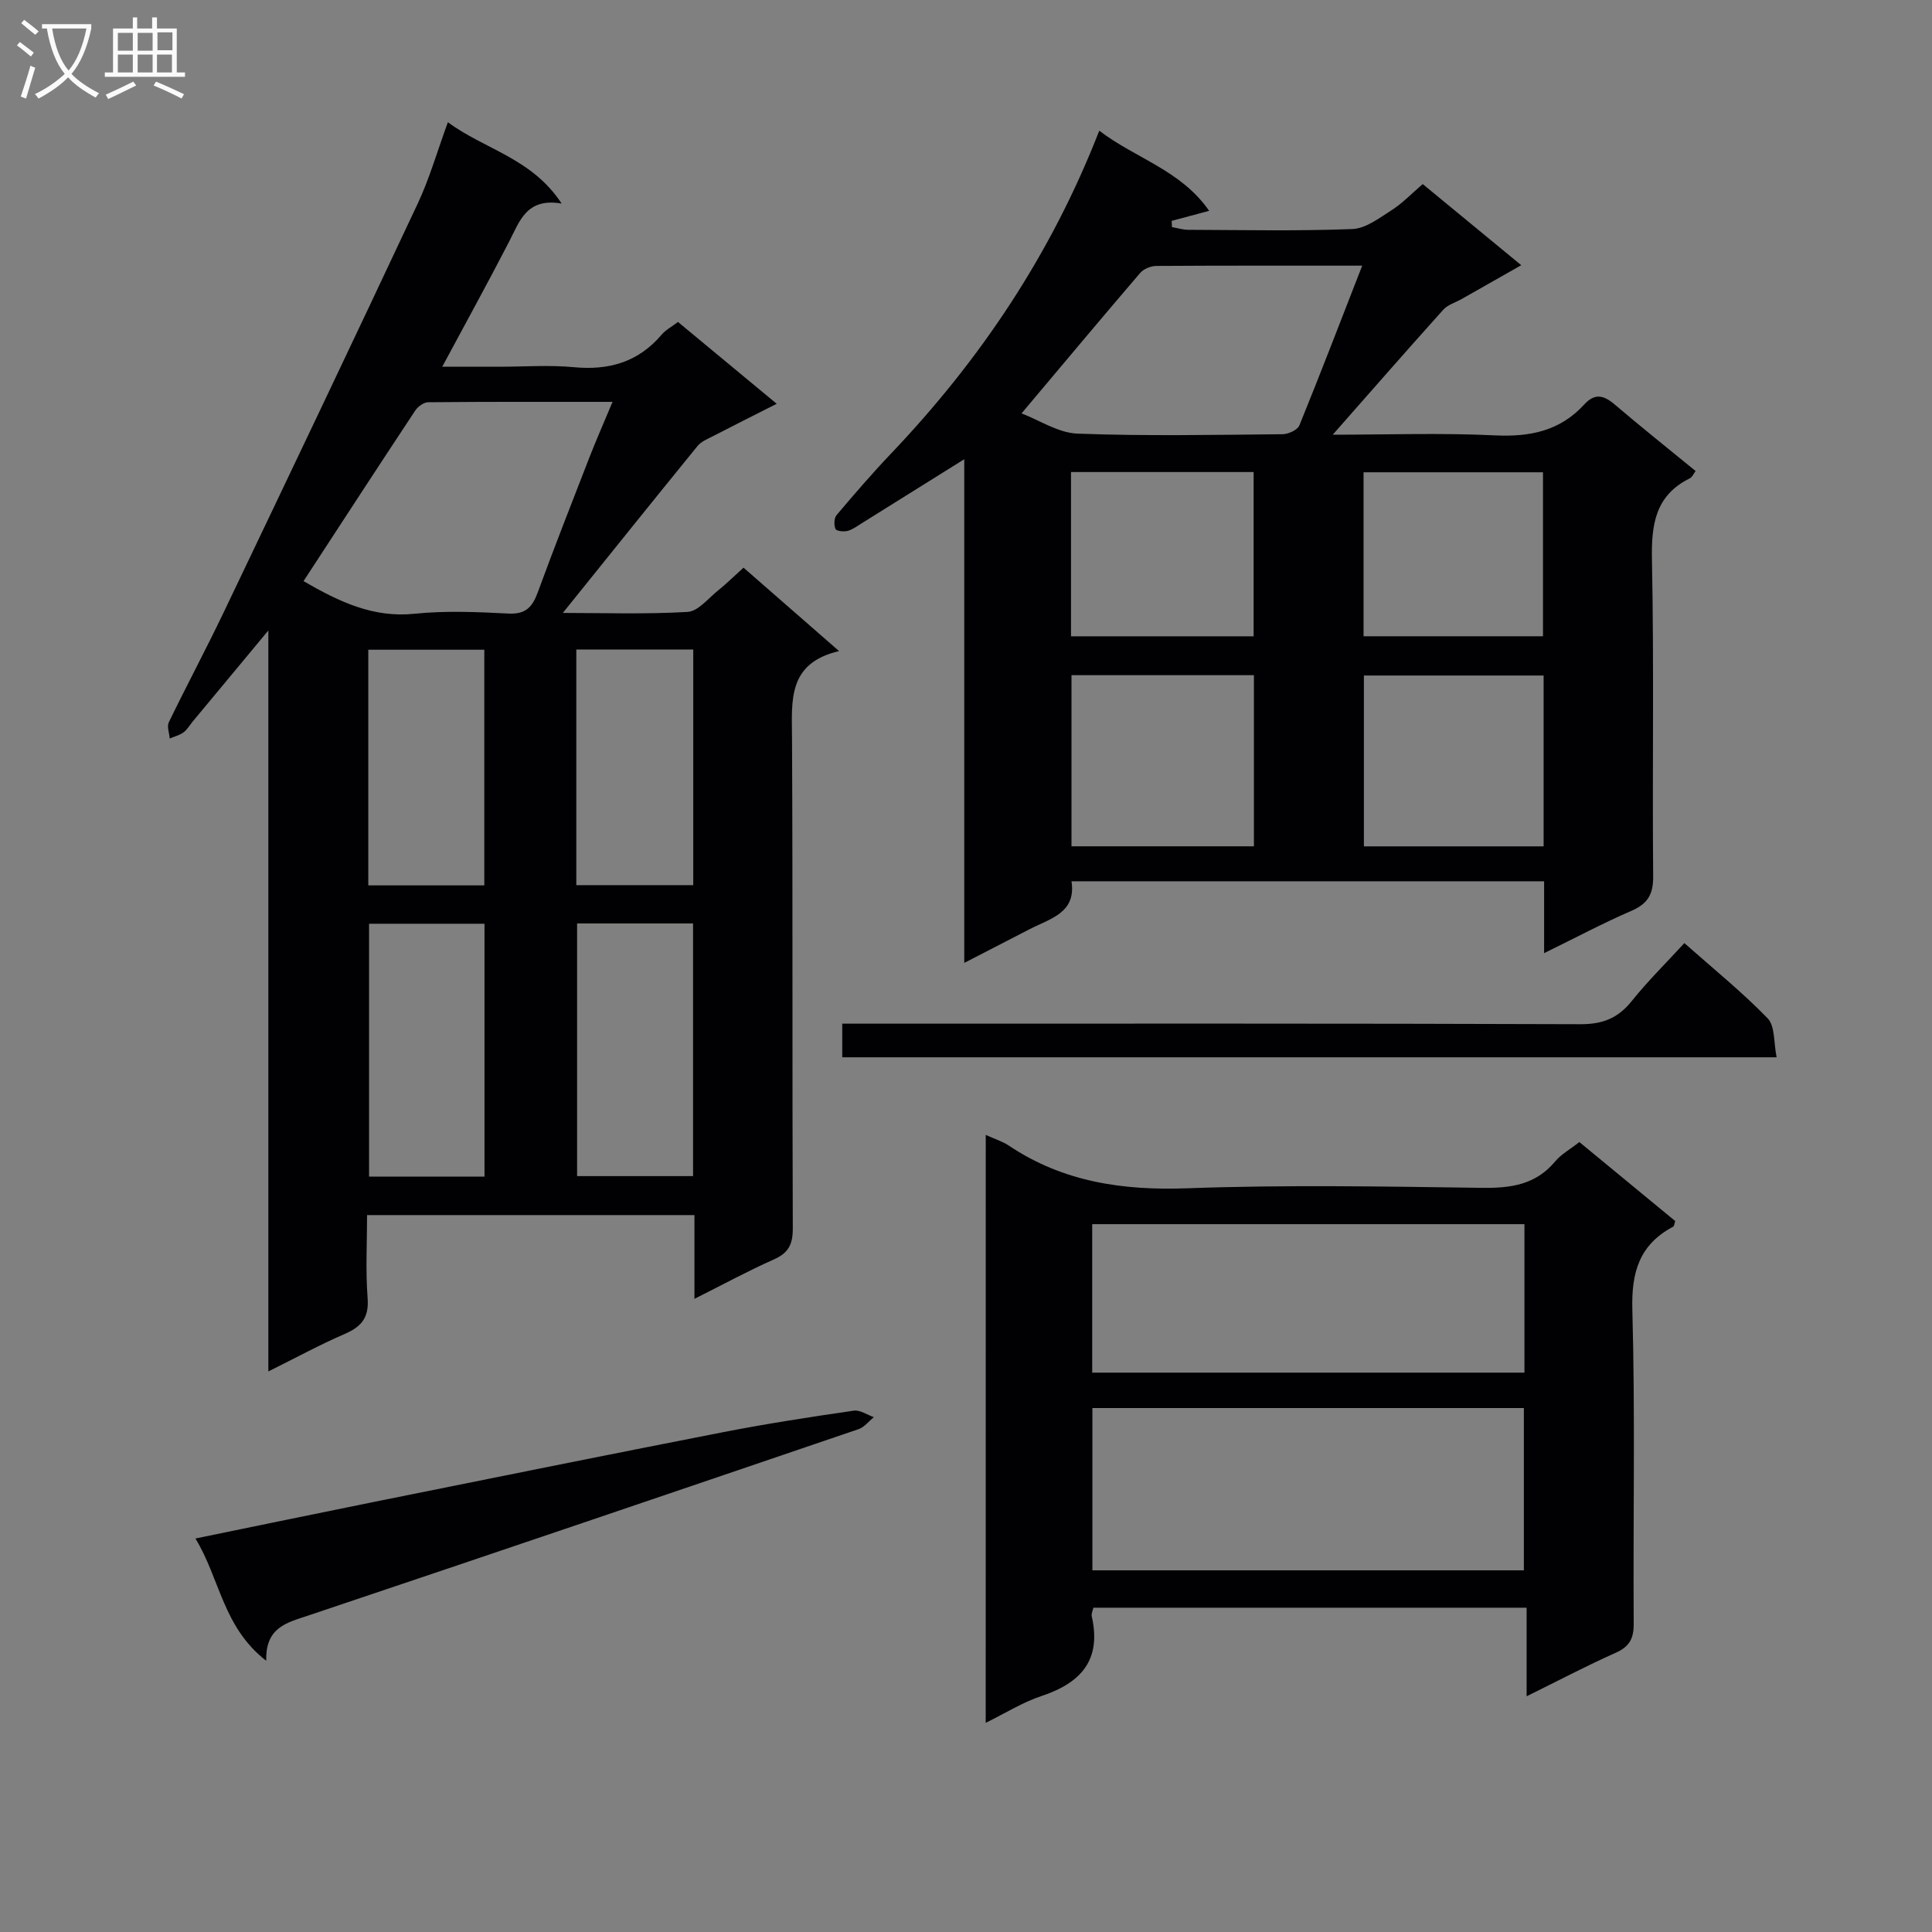 <svg enable-background="new 0 0 400 400" viewBox="0 0 400 400" xmlns="http://www.w3.org/2000/svg"><rect x="0" y="0" width="400" height="400" fill="#808080" stroke="none"/><g fill="#010104"><path d="m143.78 268.91c0-6.38 0-11.67 0-17.34-22.57 0-44.79 0-67.78 0 0 5.67-.33 11.45.11 17.17.32 4.05-1.27 5.94-4.74 7.44-5.12 2.21-10.04 4.9-15.81 7.76 0-51.28 0-101.66 0-153.41-5.81 6.99-10.72 12.91-15.64 18.83-.64.77-1.15 1.7-1.93 2.27-.82.6-1.89.86-2.85 1.27-.09-1.13-.61-2.48-.19-3.36 3.7-7.63 7.7-15.11 11.36-22.76 13.47-28.18 26.91-56.37 40.18-84.64 2.44-5.19 4.02-10.78 6.24-16.84 7.58 5.64 17.34 7.39 23.55 16.84-7.26-1.24-8.67 3.62-10.86 7.86-4.33 8.4-8.89 16.67-13.86 25.93h11.74c5.16 0 10.37-.39 15.48.09 7.3.7 13.38-1.05 18.21-6.74.83-.98 2.06-1.62 3.38-2.62 6.69 5.54 13.28 11.01 20.44 16.94-4.83 2.44-8.97 4.52-13.09 6.65-1.16.6-2.53 1.13-3.31 2.1-9.3 11.42-18.51 22.91-27.88 34.55 8.37 0 17.12.3 25.83-.21 2.19-.13 4.28-2.82 6.32-4.45 1.68-1.35 3.22-2.87 5.26-4.71 6.37 5.56 12.69 11.08 19.78 17.27-10.72 2.51-9.78 10.3-9.74 18.08.17 33.82.02 67.63.16 101.45.01 3.3-.89 5.08-3.93 6.43-5.27 2.33-10.35 5.1-16.43 8.15zm-80.94-148.59c7.49 4.33 14.47 7.63 23 6.75 6.42-.66 12.97-.37 19.44-.04 3.54.18 4.93-1.33 6.04-4.34 3.42-9.33 7.05-18.59 10.66-27.86 1.42-3.64 3-7.23 4.84-11.63-13.36 0-25.77-.04-38.18.08-.92.01-2.14.91-2.69 1.75-7.68 11.6-15.27 23.28-23.11 35.29zm56.64 70.87v52.31h24.01c0-17.67 0-34.9 0-52.31-8.12 0-15.9 0-24.01 0zm-43.07.06v52.36h23.9c0-17.58 0-34.84 0-52.36-8.04 0-15.81 0-23.9 0zm23.86-7.94c0-16.51 0-32.55 0-48.79-8.19 0-16.05 0-24.02 0v48.79zm19.05-.05h24.21c0-16.38 0-32.44 0-48.79-8.18 0-16.07 0-24.21 0z"/><path d="m319.69 197.34c0-5.43 0-10.02 0-14.88-32.74 0-65.01 0-97.85 0 1.02 6.54-4.39 7.71-8.67 9.92-4.24 2.19-8.49 4.38-13.53 6.98 0-35.12 0-69.47 0-104.28-7.48 4.67-14.29 8.94-21.12 13.19-.98.61-1.96 1.35-3.04 1.65-.78.21-2.32.03-2.5-.4-.34-.81-.31-2.24.22-2.87 3.65-4.32 7.35-8.61 11.25-12.71 18.43-19.36 33.11-41.15 43.14-66.88 7.52 5.74 16.9 8.16 22.75 16.59-2.96.79-5.36 1.43-7.76 2.08.02.43.04.86.06 1.29 1.12.19 2.24.55 3.36.56 11.33.04 22.67.28 33.99-.16 2.78-.11 5.6-2.29 8.15-3.92 2.22-1.41 4.08-3.39 6.42-5.39 6.57 5.41 13.08 10.77 20.4 16.8-4.46 2.53-8.4 4.77-12.34 7-1.28.73-2.87 1.17-3.8 2.21-7.62 8.47-15.12 17.06-22.89 25.88 11.14 0 22.4-.4 33.62.14 7.26.35 13.45-.94 18.42-6.37 2.21-2.42 4.05-1.97 6.33-.03 5.44 4.64 11.04 9.1 16.76 13.78-.42.55-.69 1.25-1.18 1.5-7.21 3.56-8.01 9.61-7.86 16.96.44 21.82.06 43.66.25 65.48.03 3.74-1.15 5.67-4.53 7.13-5.78 2.5-11.35 5.47-18.05 8.75zm-37.66-142.34c-15.01 0-28.82-.03-42.62.06-1.14.01-2.62.6-3.34 1.44-8.09 9.44-16.06 18.98-24.57 29.09 3.71 1.41 7.6 4.04 11.59 4.19 14.13.53 28.29.25 42.44.12 1.2-.01 3.1-.87 3.49-1.82 4.36-10.7 8.5-21.52 13.01-33.08zm-22.42 120.22c0-11.94 0-23.51 0-35.43-12.71 0-25.21 0-37.77 0v35.43zm59.98.01c0-11.95 0-23.54 0-35.37-12.58 0-24.92 0-37.21 0v35.37zm-60.04-77.5c-12.78 0-25.15 0-37.81 0v34.01h37.81c0-11.33 0-22.4 0-34.01zm59.91 34c0-11.42 0-22.62 0-33.95-12.61 0-24.84 0-37.15 0v33.95z"/><path d="m204.09 234.97c1.88.86 3.48 1.34 4.8 2.23 11.25 7.53 23.59 9.31 36.97 8.82 20.3-.74 40.66-.37 60.99-.09 5.97.08 11.11-.64 15.14-5.48 1.24-1.49 3.07-2.48 5-4 6.68 5.51 13.31 10.97 19.85 16.36-.21.62-.22 1.05-.41 1.15-7 3.71-8.69 9.4-8.47 17.21.6 21.65.14 43.32.28 64.99.02 3.1-.88 4.76-3.75 6.04-6.04 2.69-11.9 5.79-18.42 9 0-6.4 0-12.14 0-18.34-30.09 0-59.78 0-89.7 0-.12.59-.46 1.26-.33 1.81 2.04 8.98-2.21 13.75-10.38 16.46-3.87 1.28-7.42 3.52-11.58 5.56.01-40.75.01-80.85.01-121.72zm22.08 90.15h89.33c0-11.53 0-22.6 0-33.6-30.01 0-59.58 0-89.33 0zm-.04-40.93h89.49c0-10.49 0-20.58 0-30.74-29.99 0-59.68 0-89.49 0z"/><path d="m55.12 343.85c-9-6.98-9.57-16.99-14.66-25.32 12.8-2.62 24.89-5.14 36.99-7.58 24.09-4.85 48.17-9.73 72.29-14.44 8.96-1.75 17.99-3.13 27.02-4.45 1.29-.19 2.77.87 4.16 1.35-1.05.84-1.96 2.07-3.16 2.48-37.99 12.94-75.98 25.85-114.03 38.62-4.39 1.47-8.79 2.42-8.61 9.34z"/><path d="m348.73 195.26c5.99 5.31 11.95 10.12 17.24 15.57 1.56 1.61 1.24 5.06 1.86 8.07-64.98 0-129.02 0-193.45 0 0-2.02 0-4.09 0-6.96h5.5c49.11 0 98.22-.07 147.33.11 4.62.02 7.79-1.25 10.63-4.8 3.3-4.12 7.08-7.84 10.89-11.99z"/></g><path d="m6.4 11.7c-1-.8-1.9-1.6-2.9-2.3l.6-.7c.9.7 1.9 1.4 2.9 2.2zm-2.1 8.3c.7-2.1 1.4-4.2 2-6.4.2.1.6.3 1 .4-.7 2.3-1.3 4.4-1.9 6.4zm3-12.8c-1.1-.9-2.1-1.7-2.9-2.4l.6-.7c1 .8 2 1.5 3 2.4zm1.4-1.3v-.9h10.2v.9c-.9 4.2-2.3 7.3-4.1 9.4 1.3 1.4 3.2 2.7 5.7 4-.2.2-.4.5-.7.9-2.5-1.4-4.4-2.7-5.7-4.2-1.4 1.5-3.5 3-6.1 4.4 0 0 0 0-.1-.1-.3-.4-.5-.7-.7-.8 2.7-1.3 4.7-2.8 6.2-4.2-1.8-2.2-3-5.3-3.7-9.4zm9.2 0h-7.1c.6 3.8 1.7 6.7 3.4 8.7 1.7-2 2.9-4.8 3.7-8.7z" fill="#fbfafa"/><path d="m31.6 3.6h.9v2.3h4.1v9.1h1.7v.9h-16.6v-.9h1.7v-9.1h4.1v-2.3h.9v2.3h3.1v-2.3zm-4 13.3.6.8c-1.9.9-3.8 1.9-5.8 2.8-.2-.3-.3-.6-.5-.9 2-.9 3.9-1.8 5.7-2.7zm-3.2-10.1v3.7h3.1v-3.7zm0 4.5v3.7h3.1v-3.7zm4.1-4.5v3.7h3.1v-3.7zm0 4.5v3.7h3.1v-3.7zm9.1 9.1c-2.1-1.1-4.1-2-5.8-2.7l.5-.8c2.2.9 4.1 1.8 5.8 2.6zm-1.9-13.7h-3.1v3.7h3.1v-3.6zm-3.2 4.6v3.7h3.1v-3.7z" fill="#fbfafa"/></svg>